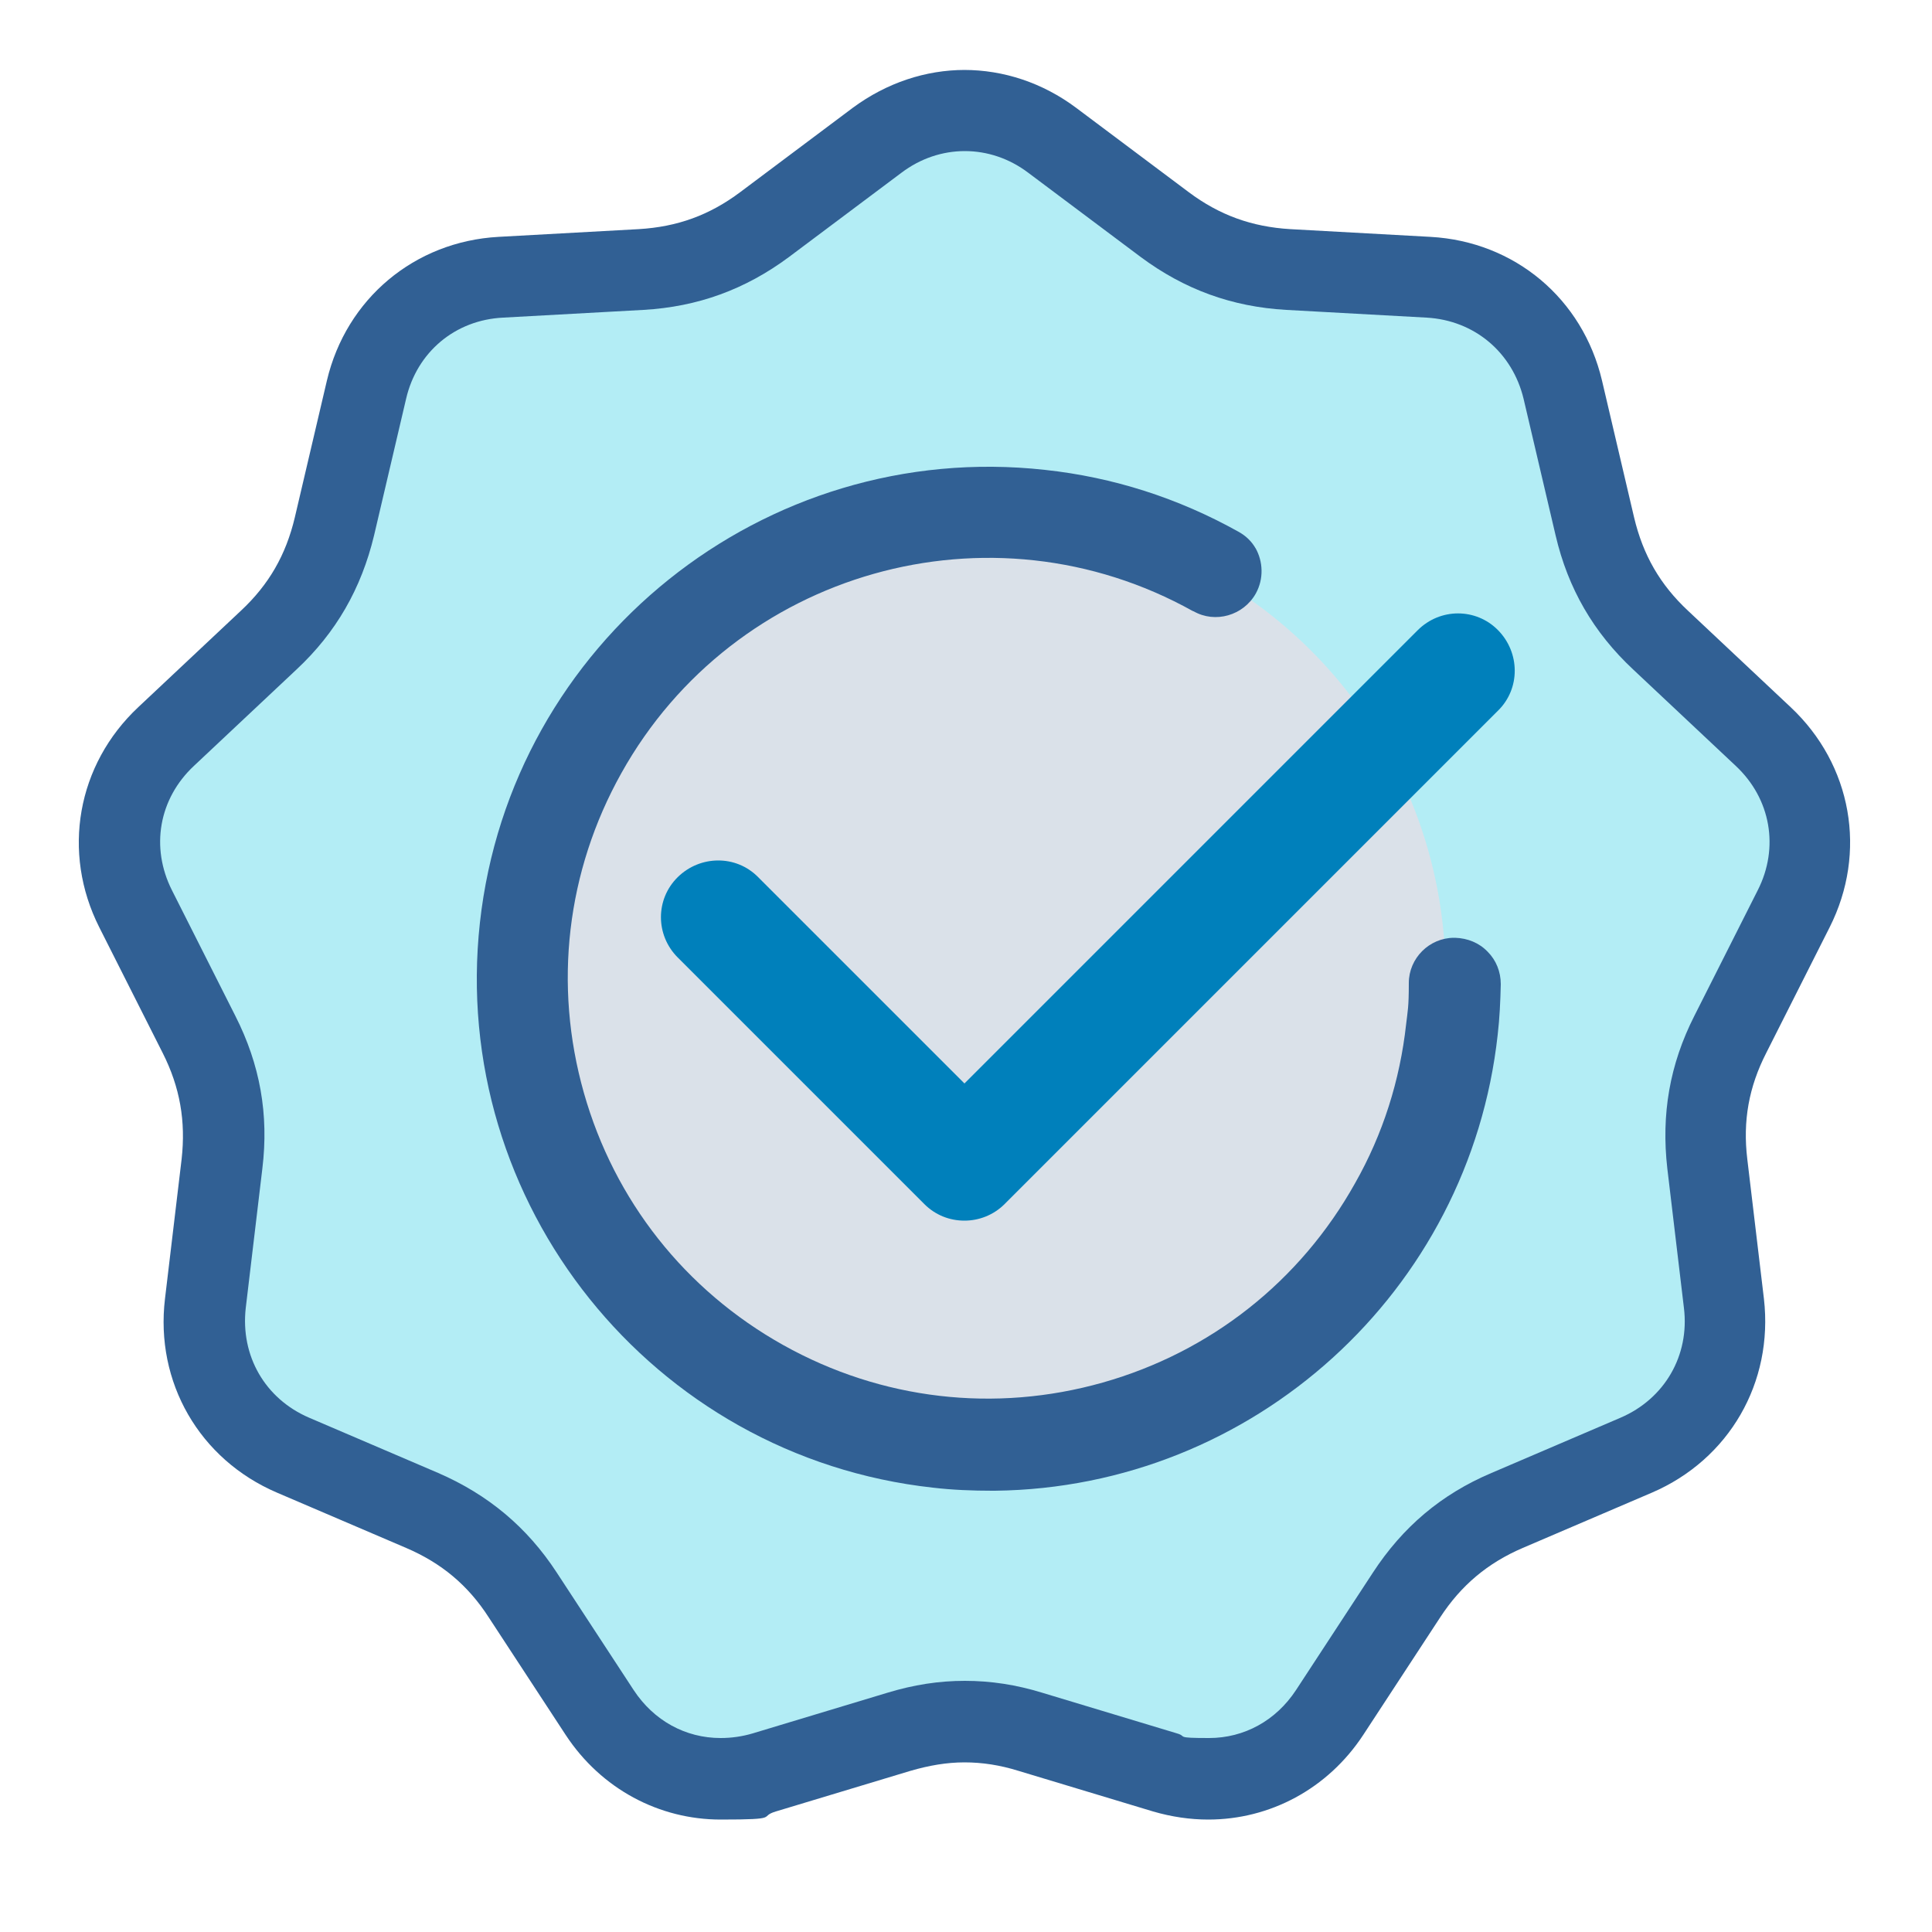 <?xml version="1.0" encoding="UTF-8"?>
<svg id="UALjoven_BECAS_Y_AYUDAS" xmlns="http://www.w3.org/2000/svg" version="1.1" viewBox="0 0 500 500">
  <!-- Generator: Adobe Illustrator 29.2.1, SVG Export Plug-In . SVG Version: 2.1.0 Build 116)  -->
  <defs>
    <style>
      .st0 {
        fill: #0080bb;
      }

      .st1 {
        fill: #00c1de;
        fill-rule: evenodd;
        isolation: isolate;
        opacity: .3;
      }

      .st2 {
        fill: #dae1e9;
      }

      .st3 {
        fill: #316094;
      }
    </style>
  </defs>
  <path class="st1" d="M312.8,460.4c-3.8,0-7.6-.6-11.3-1.7l-34.8-10.5c-5.8-1.8-11.4-2.6-17-2.6s-11.2.9-17,2.6l-34.8,10.5c-3.7,1.1-7.5,1.7-11.3,1.7-12.7,0-24.2-6.3-31.3-17.2l-19.9-30.4c-6.5-10-15.1-17.2-26.1-21.9l-33.4-14.3c-15.8-6.8-24.7-22.2-22.7-39.3l4.3-36.1c1.4-11.9-.5-22.8-5.9-33.5l-16.4-32.5c-7.8-15.3-4.7-32.9,7.9-44.6l26.5-24.9c8.7-8.2,14.3-17.8,17-29.5l8.3-35.4c3.9-16.7,17.6-28.2,34.7-29.1l36.3-2c11.9-.7,22.4-4.5,32-11.6l29.1-21.8c6.7-5,14.6-7.7,22.7-7.7s15.9,2.7,22.7,7.7l29.1,21.8c9.6,7.2,20,11,32,11.6l36.3,2c17.2,1,30.8,12.4,34.7,29.1l8.3,35.4c2.7,11.6,8.3,21.3,17,29.5l26.5,24.9c12.5,11.8,15.6,29.3,7.9,44.6l-16.4,32.5c-5.4,10.7-7.3,21.6-5.9,33.5l4.3,36.1c2,17.1-6.9,32.5-22.7,39.3l-33.4,14.3c-11,4.7-19.5,11.9-26.1,21.9l-19.9,30.4c-7.1,10.9-18.6,17.2-31.3,17.2h0Z"/>
  <path class="st3" d="M249.7,39.1c5.8,0,11.5,1.9,16.4,5.6l29.1,21.8c11.3,8.4,23.6,12.9,37.7,13.7l36.3,2c12.4.7,22.2,9,25.1,21l8.3,35.4c3.2,13.7,9.8,25.1,20.1,34.7l26.5,24.9c9.1,8.5,11.3,21.2,5.7,32.2l-16.4,32.5c-6.4,12.6-8.6,25.5-7,39.5l4.3,36.1c1.5,12.3-5,23.5-16.4,28.4l-33.4,14.3c-13,5.5-23,14-30.7,25.8l-19.9,30.4c-5.2,7.9-13.4,12.4-22.5,12.4s-5.5-.4-8.3-1.2l-34.8-10.5c-6.8-2.1-13.4-3.1-20.1-3.1s-13.2,1-20.1,3.1l-34.8,10.5c-2.7.8-5.5,1.2-8.3,1.2-9.1,0-17.3-4.5-22.5-12.4l-19.9-30.4c-7.7-11.8-17.8-20.2-30.7-25.8l-33.4-14.3c-11.4-4.9-17.8-16-16.4-28.4l4.3-36.1c1.7-14-.6-26.9-7-39.5l-16.4-32.5c-5.6-11.1-3.4-23.7,5.7-32.2l26.5-24.9c10.3-9.6,16.8-21,20.1-34.7l8.3-35.4c2.8-12.1,12.7-20.4,25.1-21l36.3-2c14.1-.8,26.4-5.3,37.7-13.7l29.1-21.8c4.9-3.7,10.6-5.6,16.4-5.6h0M249.7,18.1c-10.1,0-20.2,3.3-29,9.8l-29.1,21.8c-8,6-16.3,9-26.3,9.6l-36.3,2c-21.7,1.2-39.4,16-44.4,37.2l-8.3,35.4c-2.3,9.7-6.7,17.4-14,24.2l-26.5,24.9c-15.9,14.9-19.9,37.6-10.1,57l16.4,32.5c4.5,8.9,6,17.7,4.9,27.5l-4.3,36.1c-2.6,21.6,8.9,41.6,29,50.2l33.4,14.3c9.1,3.9,16,9.6,21.4,18l19.9,30.4c9.2,14,24.2,21.9,40.1,21.9s9.6-.7,14.3-2.1l34.8-10.5c4.8-1.4,9.4-2.2,14-2.2s9.2.7,14,2.2l34.8,10.5c4.8,1.4,9.6,2.1,14.3,2.1,15.9,0,30.9-7.9,40.1-21.9l19.9-30.4c5.4-8.3,12.3-14.1,21.4-18l33.4-14.3c20-8.6,31.5-28.5,29-50.2l-4.3-36.1c-1.2-9.9.4-18.7,4.9-27.5l16.4-32.5c9.8-19.4,5.8-42.1-10.1-57l-26.5-24.9c-7.3-6.8-11.7-14.5-14-24.2l-8.3-35.4c-5-21.2-22.6-36-44.4-37.2l-36.3-2c-9.9-.6-18.3-3.6-26.3-9.6l-29.1-21.8c-8.7-6.5-18.8-9.8-29-9.8h.2Z"/>
  <circle class="st2" cx="255.3" cy="252.4" r="118.8"/>
  <path class="st3" d="M325,142c-1-1.8-2.5-3.3-4.5-4.4-15.6-8.7-32.4-14.1-50.1-16-72.6-8-138.2,44.6-146.2,117.2s44.6,138.2,117.2,146.2c5.1.6,10.3.8,15.4.8h.7c66.9-.8,122.8-51.6,130.1-118,.5-4.3.7-8.7.8-13.1,0-3.2-1.2-6.2-3.4-8.4-2.2-2.3-5.2-3.5-8.4-3.6h-.3c-6.4,0-11.7,5.3-11.7,11.7s-.3,7.2-.7,10.7c-1.6,14.5-6,28.4-13.2,41.1-14.2,25.4-37.4,43.7-65.3,51.6-27.9,7.9-57.3,4.5-82.7-9.7s-43.7-37.4-51.6-65.3-4.5-57.3,9.7-82.7c29.2-52.4,95.6-71.2,148-41.9h.1c5.6,3.2,12.9,1.1,16.1-4.6,2.1-3.8,1.9-8.3-.1-11.8v.2Z"/>
  <path class="st0" d="M249.6,315.9c-3.8,0-7.5-1.4-10.4-4.3l-63.8-63.8c-5.8-5.8-5.8-15.1,0-20.8s15.1-5.8,20.8,0l53.4,53.4,117.3-117.3c5.8-5.8,15.1-5.8,20.8,0s5.8,15.1,0,20.8l-127.7,127.7c-2.9,2.9-6.7,4.3-10.4,4.3h0Z"/>
</svg>